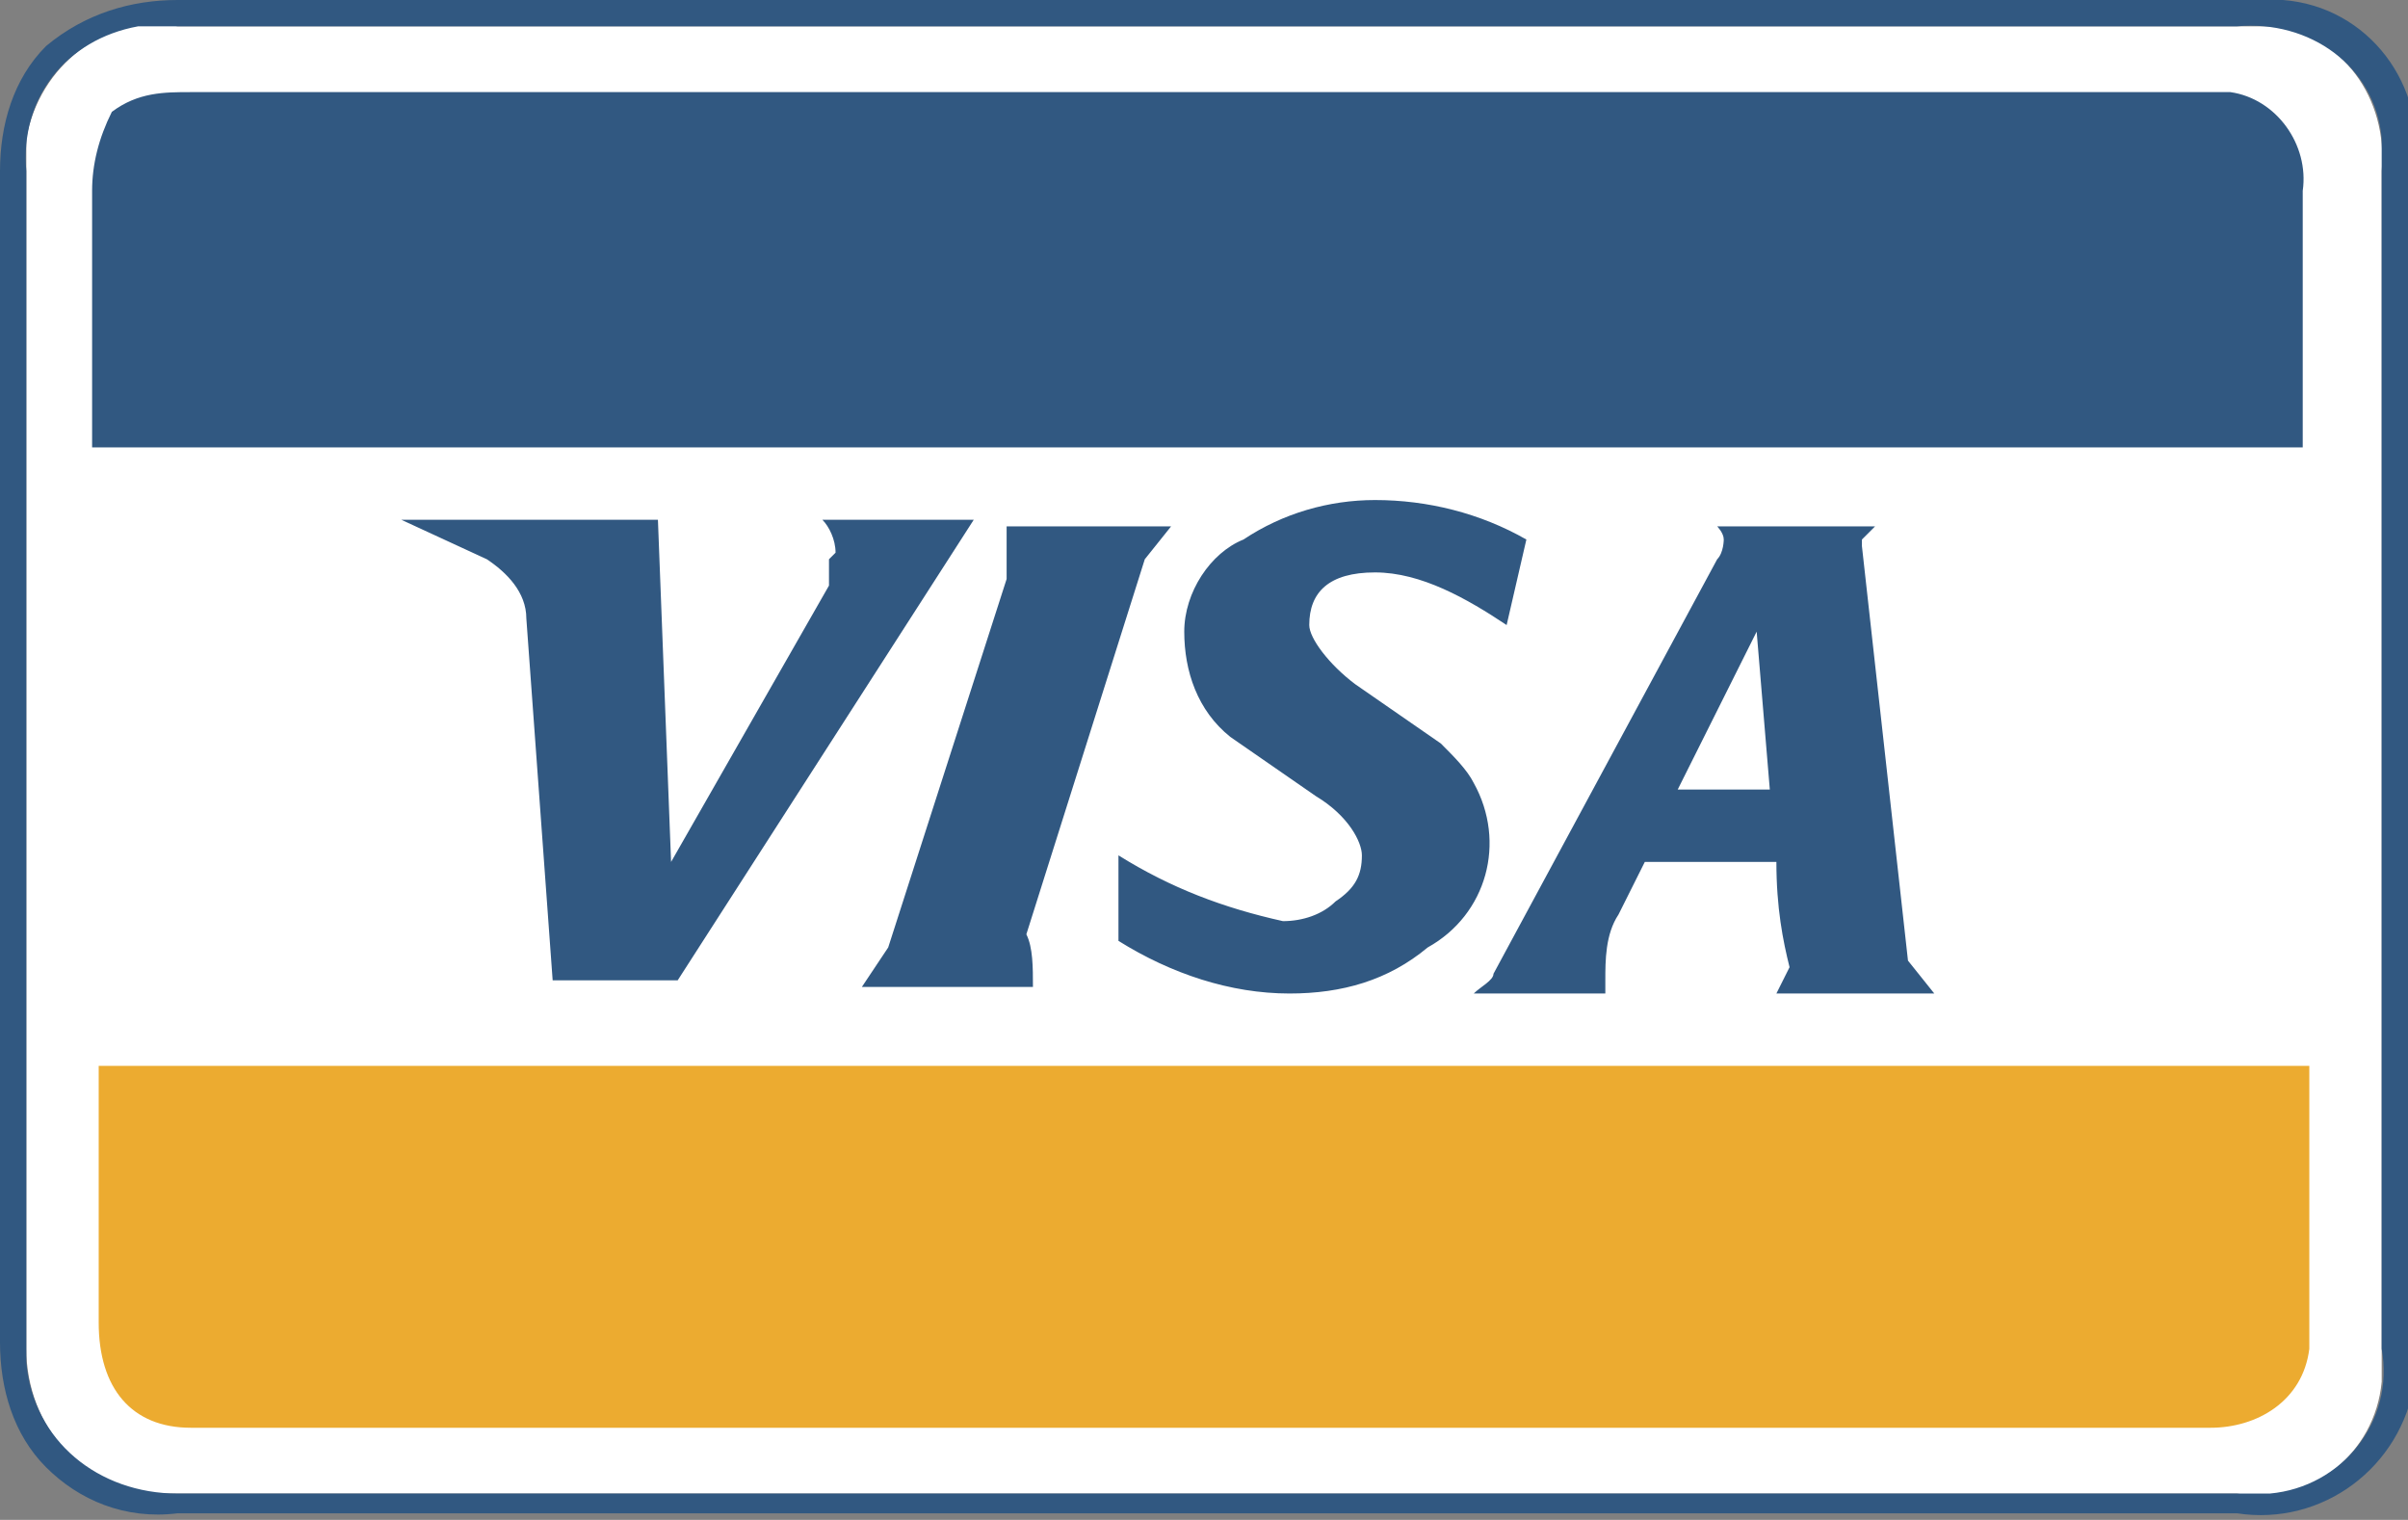 <?xml version="1.0" encoding="UTF-8"?>
<svg id="Group_15118" xmlns="http://www.w3.org/2000/svg" version="1.1" viewBox="0 0 36.6 23.1">
  <rect x="0" y="0" width="36.6" height="23.1" fill="#808080" stroke="none"/>
  <defs>
    <style>
      .st0 {
        fill: #315881;
      }

      .st1 {
        fill: #fff;
      }

      .st2 {
        fill: #ecab30;
      }
    </style>
  </defs>
  <g id="Group_1796">
    <path id="Path_5366" class="st1" d="M33.9.4H2.7C1.6.2.6,1,.4,2.1c0,.2,0,.4,0,.6v17.8c0,1.2.9,2.2,2.1,2.2,0,0,.1,0,.2,0h31.3c1.1.2,2.1-.6,2.2-1.7,0-.2,0-.4,0-.5V2.6c.1-1.1-.6-2.1-1.7-2.2-.2,0-.4,0-.5,0"/>
    <path id="Path_5367" class="st0" d="M33.9,0H2.7c-.7,0-1.4.2-2,.7C.2,1.2,0,1.9,0,2.6v17.8c0,.7.2,1.4.7,1.9.5.5,1.2.8,2,.7h31.3c1.3.2,2.5-.7,2.7-2,0-.2,0-.4,0-.6V2.6c.2-1.3-.7-2.5-2-2.6-.2,0-.4,0-.7,0M36.2,20.5c.2,1.1-.6,2.1-1.7,2.2-.2,0-.4,0-.5,0H2.7c-1.2,0-2.2-.8-2.3-2,0,0,0-.1,0-.2V2.6C.3,1.5,1,.6,2.1.4c.2,0,.4,0,.6,0h31.3c1.1-.1,2.1.6,2.2,1.7,0,.2,0,.4,0,.5v17.8Z"/>
    <path id="Path_5368" class="st0" d="M2.9,1.4c-.4,0-.8,0-1.2.3-.2.4-.3.8-.3,1.2v3.9h33.6v-3.9c.1-.7-.4-1.4-1.1-1.5-.1,0-.3,0-.4,0H2.9Z"/>
    <path id="Path_5369" class="st2" d="M1.5,20.1c0,1,.5,1.6,1.4,1.6h30.7c.7,0,1.4-.4,1.5-1.2,0-.1,0-.3,0-.4v-3.9H1.5v3.9Z"/>
    <path id="Path_5370" class="st0" d="M12.6,8.5c0,.1,0,.3,0,.4l-2.4,4.2-.2-5.2h-3.9l1.3.6c.3.2.6.5.6.9l.4,5.5h1.9l4.5-7h-2.3c.1.1.2.3.2.5M28.3,8.2l.2-.2h-2.4c0,0,.1.1.1.2,0,0,0,.2-.1.3l-3.4,6.3c0,.1-.2.2-.3.3h2v-.2c0-.3,0-.7.2-1l.4-.8h2c0,.7.1,1.2.2,1.6l-.2.4h2.4l-.4-.5s-.7-6.3-.7-6.3ZM26.9,12h-1.4l1.2-2.4.2,2.4ZM20.9,7.6c-.7,0-1.4.2-2,.6-.5.2-.9.8-.9,1.4,0,.6.2,1.2.7,1.6l1.3.9c.5.3.7.7.7.9,0,.3-.1.5-.4.7-.2.2-.5.3-.8.3-.9-.2-1.7-.5-2.5-1v1.3c.8.5,1.7.8,2.6.8.8,0,1.5-.2,2.1-.7.9-.5,1.2-1.6.7-2.5-.1-.2-.3-.4-.5-.6l-1.3-.9c-.4-.3-.7-.7-.7-.9,0-.5.3-.8,1-.8.7,0,1.4.4,2,.8l.3-1.3c-.7-.4-1.5-.6-2.3-.6h0ZM15.7,15c0-.3,0-.6-.1-.8l1.8-5.7.4-.5h-2.5c0,.1,0,.3,0,.4,0,.1,0,.3,0,.4l-1.8,5.6-.4.6h2.5Z"/>
  </g>
</svg>
